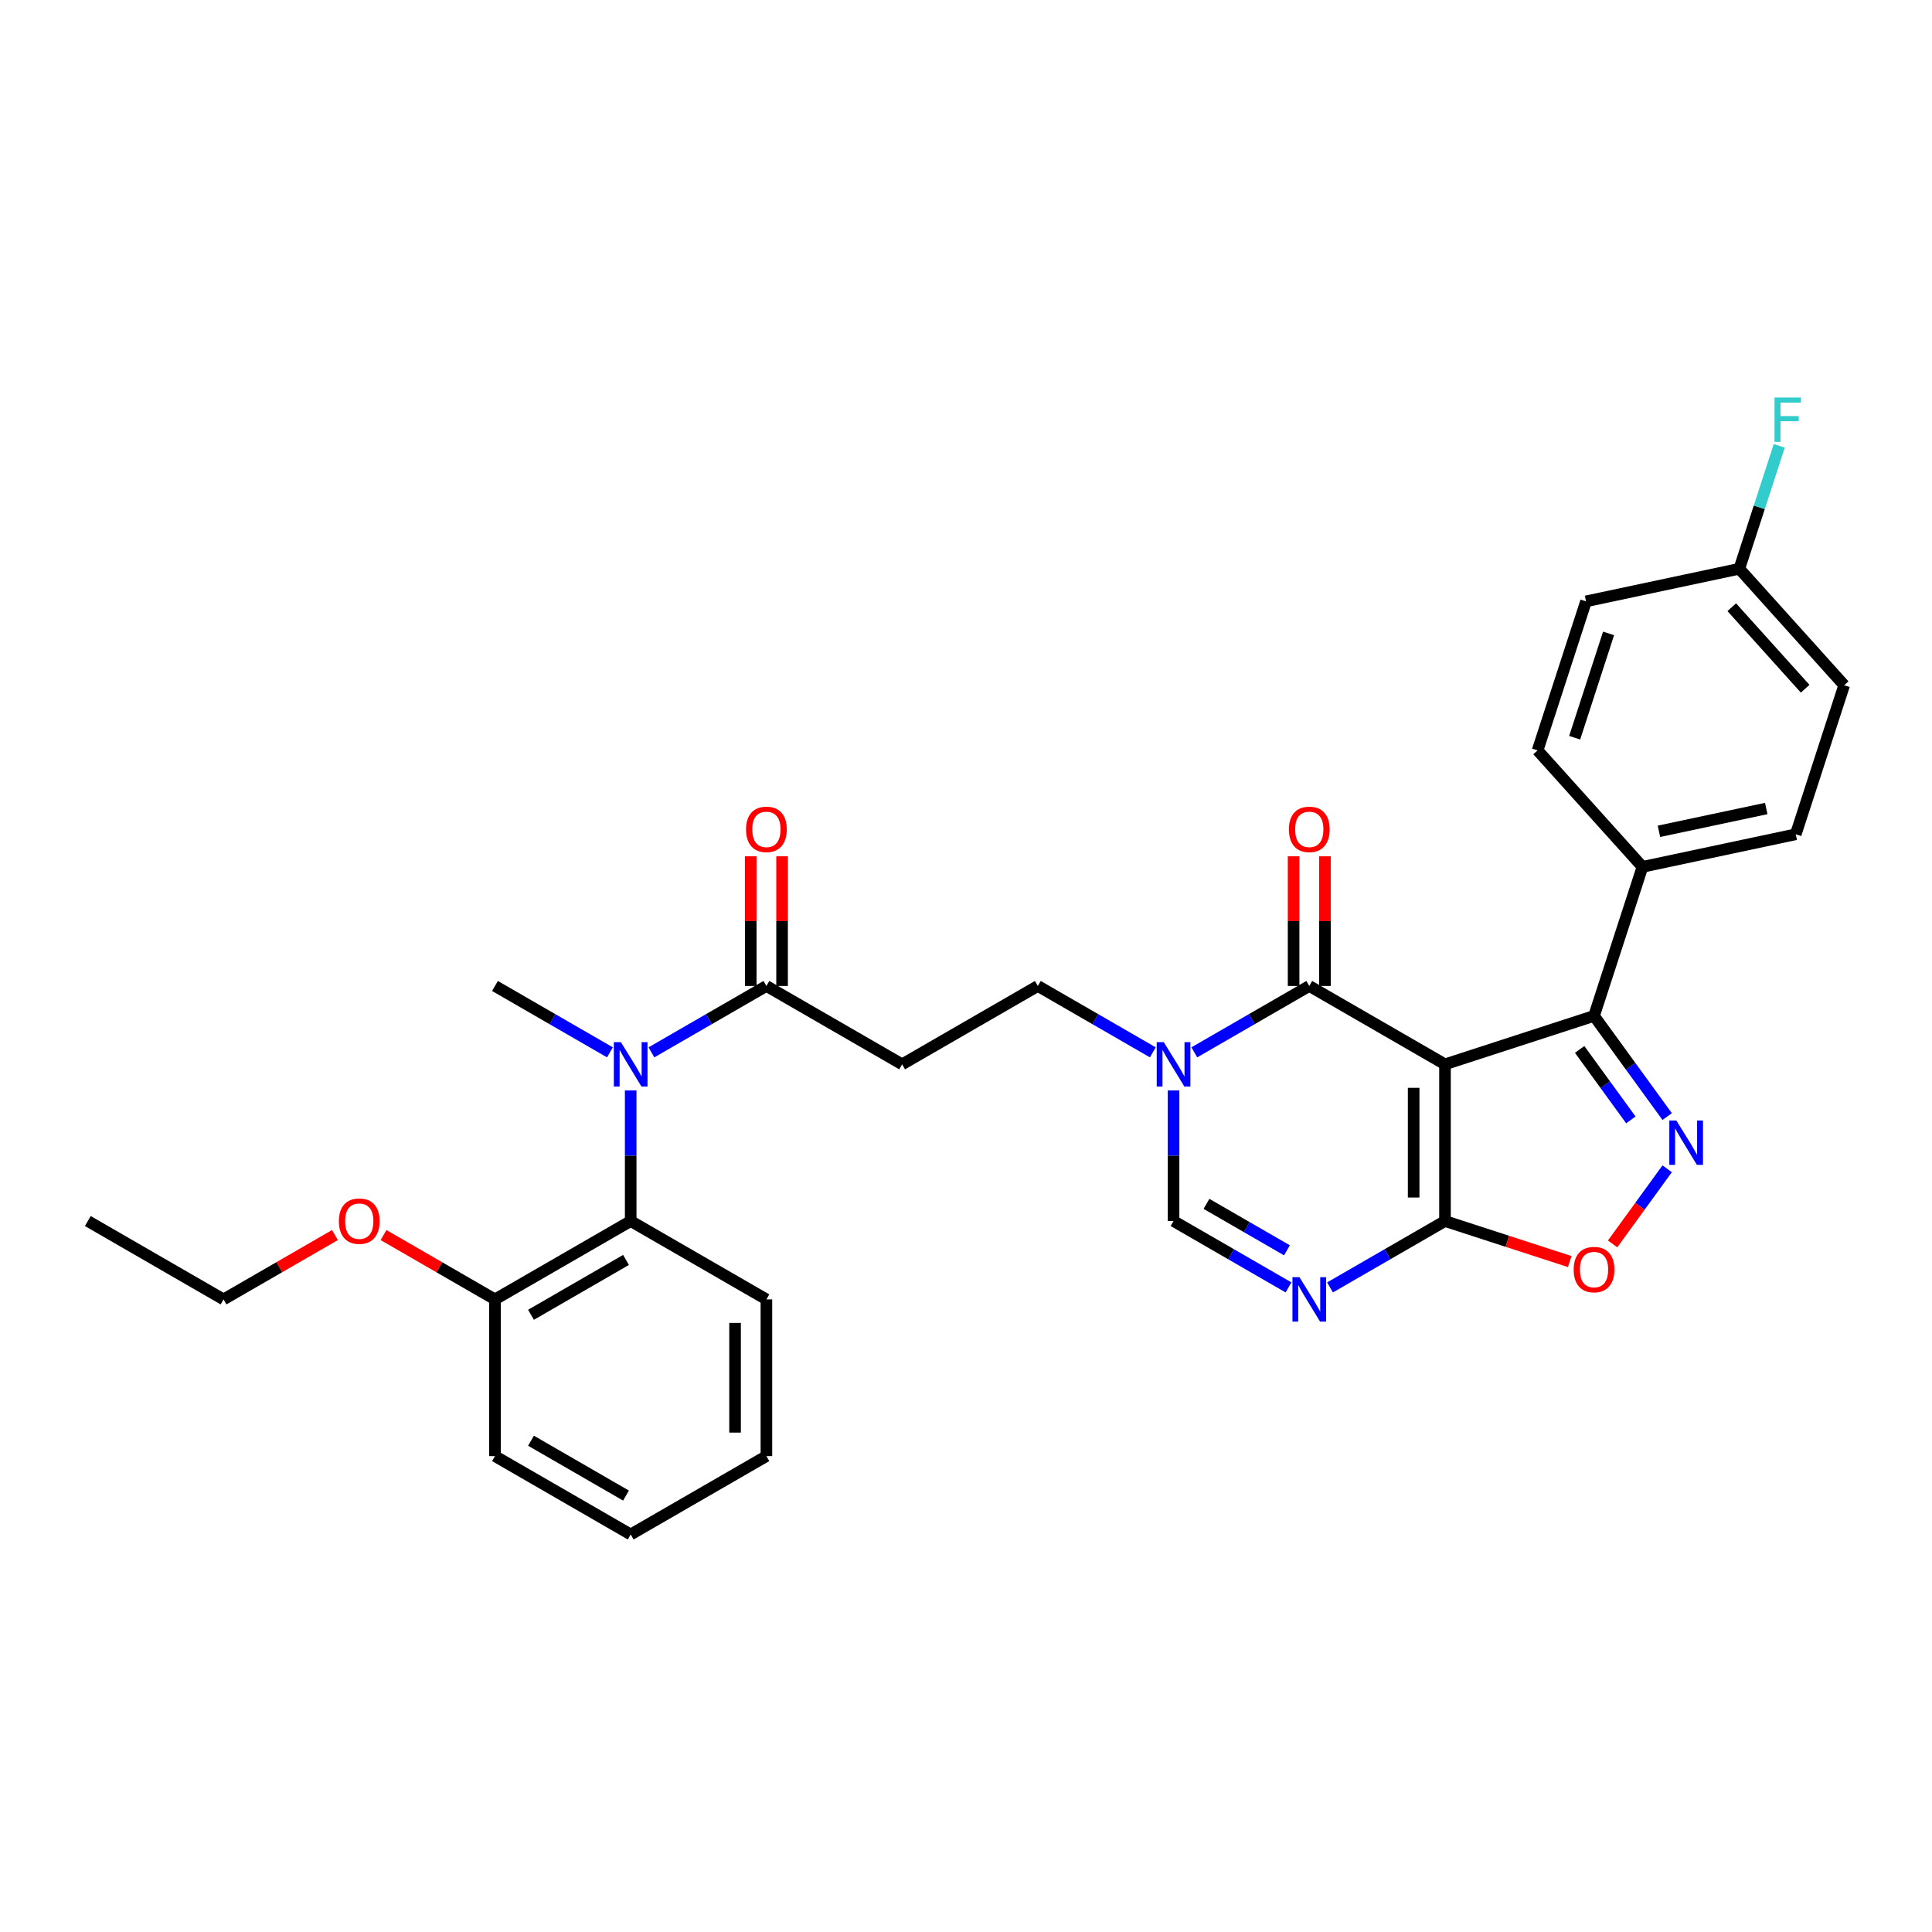 <?xml version='1.0' encoding='iso-8859-1'?>
<svg version='1.1' baseProfile='full'
              xmlns='http://www.w3.org/2000/svg'
                      xmlns:rdkit='http://www.rdkit.org/xml'
                      xmlns:xlink='http://www.w3.org/1999/xlink'
                  xml:space='preserve'
width='1000px' height='1000px' viewBox='0 0 1000 1000'>
<!-- END OF HEADER -->
<rect style='opacity:1.0;fill:#FFFFFF;stroke:none' width='1000' height='1000' x='0' y='0'> </rect>
<path class='bond-0' d='M 747.927,550.893 L 677.68,510.336' style='fill:none;fill-rule:evenodd;stroke:#000000;stroke-width:6px;stroke-linecap:butt;stroke-linejoin:miter;stroke-opacity:1' />
<path class='bond-1' d='M 747.927,550.893 L 747.927,632.008' style='fill:none;fill-rule:evenodd;stroke:#000000;stroke-width:6px;stroke-linecap:butt;stroke-linejoin:miter;stroke-opacity:1' />
<path class='bond-1' d='M 731.704,563.06 L 731.704,619.84' style='fill:none;fill-rule:evenodd;stroke:#000000;stroke-width:6px;stroke-linecap:butt;stroke-linejoin:miter;stroke-opacity:1' />
<path class='bond-4' d='M 747.927,550.893 L 825.072,525.827' style='fill:none;fill-rule:evenodd;stroke:#000000;stroke-width:6px;stroke-linecap:butt;stroke-linejoin:miter;stroke-opacity:1' />
<path class='bond-5' d='M 677.68,510.336 L 647.926,527.514' style='fill:none;fill-rule:evenodd;stroke:#000000;stroke-width:6px;stroke-linecap:butt;stroke-linejoin:miter;stroke-opacity:1' />
<path class='bond-5' d='M 647.926,527.514 L 618.172,544.693' style='fill:none;fill-rule:evenodd;stroke:#0000FF;stroke-width:6px;stroke-linecap:butt;stroke-linejoin:miter;stroke-opacity:1' />
<path class='bond-14' d='M 685.792,510.336 L 685.792,476.779' style='fill:none;fill-rule:evenodd;stroke:#000000;stroke-width:6px;stroke-linecap:butt;stroke-linejoin:miter;stroke-opacity:1' />
<path class='bond-14' d='M 685.792,476.779 L 685.792,443.222' style='fill:none;fill-rule:evenodd;stroke:#FF0000;stroke-width:6px;stroke-linecap:butt;stroke-linejoin:miter;stroke-opacity:1' />
<path class='bond-14' d='M 669.569,510.336 L 669.569,476.779' style='fill:none;fill-rule:evenodd;stroke:#000000;stroke-width:6px;stroke-linecap:butt;stroke-linejoin:miter;stroke-opacity:1' />
<path class='bond-14' d='M 669.569,476.779 L 669.569,443.222' style='fill:none;fill-rule:evenodd;stroke:#FF0000;stroke-width:6px;stroke-linecap:butt;stroke-linejoin:miter;stroke-opacity:1' />
<path class='bond-3' d='M 747.927,632.008 L 718.173,649.186' style='fill:none;fill-rule:evenodd;stroke:#000000;stroke-width:6px;stroke-linecap:butt;stroke-linejoin:miter;stroke-opacity:1' />
<path class='bond-3' d='M 718.173,649.186 L 688.42,666.364' style='fill:none;fill-rule:evenodd;stroke:#0000FF;stroke-width:6px;stroke-linecap:butt;stroke-linejoin:miter;stroke-opacity:1' />
<path class='bond-6' d='M 747.927,632.008 L 780.213,642.498' style='fill:none;fill-rule:evenodd;stroke:#000000;stroke-width:6px;stroke-linecap:butt;stroke-linejoin:miter;stroke-opacity:1' />
<path class='bond-6' d='M 780.213,642.498 L 812.499,652.988' style='fill:none;fill-rule:evenodd;stroke:#FF0000;stroke-width:6px;stroke-linecap:butt;stroke-linejoin:miter;stroke-opacity:1' />
<path class='bond-2' d='M 862.932,577.937 L 844.002,551.882' style='fill:none;fill-rule:evenodd;stroke:#0000FF;stroke-width:6px;stroke-linecap:butt;stroke-linejoin:miter;stroke-opacity:1' />
<path class='bond-2' d='M 844.002,551.882 L 825.072,525.827' style='fill:none;fill-rule:evenodd;stroke:#000000;stroke-width:6px;stroke-linecap:butt;stroke-linejoin:miter;stroke-opacity:1' />
<path class='bond-2' d='M 844.128,579.656 L 830.877,561.418' style='fill:none;fill-rule:evenodd;stroke:#0000FF;stroke-width:6px;stroke-linecap:butt;stroke-linejoin:miter;stroke-opacity:1' />
<path class='bond-2' d='M 830.877,561.418 L 817.626,543.179' style='fill:none;fill-rule:evenodd;stroke:#000000;stroke-width:6px;stroke-linecap:butt;stroke-linejoin:miter;stroke-opacity:1' />
<path class='bond-31' d='M 862.932,604.964 L 848.806,624.406' style='fill:none;fill-rule:evenodd;stroke:#0000FF;stroke-width:6px;stroke-linecap:butt;stroke-linejoin:miter;stroke-opacity:1' />
<path class='bond-31' d='M 848.806,624.406 L 834.681,643.848' style='fill:none;fill-rule:evenodd;stroke:#FF0000;stroke-width:6px;stroke-linecap:butt;stroke-linejoin:miter;stroke-opacity:1' />
<path class='bond-7' d='M 666.94,666.364 L 637.187,649.186' style='fill:none;fill-rule:evenodd;stroke:#0000FF;stroke-width:6px;stroke-linecap:butt;stroke-linejoin:miter;stroke-opacity:1' />
<path class='bond-7' d='M 637.187,649.186 L 607.433,632.008' style='fill:none;fill-rule:evenodd;stroke:#000000;stroke-width:6px;stroke-linecap:butt;stroke-linejoin:miter;stroke-opacity:1' />
<path class='bond-7' d='M 666.126,647.161 L 645.298,635.137' style='fill:none;fill-rule:evenodd;stroke:#0000FF;stroke-width:6px;stroke-linecap:butt;stroke-linejoin:miter;stroke-opacity:1' />
<path class='bond-7' d='M 645.298,635.137 L 624.47,623.112' style='fill:none;fill-rule:evenodd;stroke:#000000;stroke-width:6px;stroke-linecap:butt;stroke-linejoin:miter;stroke-opacity:1' />
<path class='bond-13' d='M 825.072,525.827 L 850.138,448.683' style='fill:none;fill-rule:evenodd;stroke:#000000;stroke-width:6px;stroke-linecap:butt;stroke-linejoin:miter;stroke-opacity:1' />
<path class='bond-12' d='M 596.693,544.693 L 566.939,527.514' style='fill:none;fill-rule:evenodd;stroke:#0000FF;stroke-width:6px;stroke-linecap:butt;stroke-linejoin:miter;stroke-opacity:1' />
<path class='bond-12' d='M 566.939,527.514 L 537.185,510.336' style='fill:none;fill-rule:evenodd;stroke:#000000;stroke-width:6px;stroke-linecap:butt;stroke-linejoin:miter;stroke-opacity:1' />
<path class='bond-32' d='M 607.433,564.407 L 607.433,598.207' style='fill:none;fill-rule:evenodd;stroke:#0000FF;stroke-width:6px;stroke-linecap:butt;stroke-linejoin:miter;stroke-opacity:1' />
<path class='bond-32' d='M 607.433,598.207 L 607.433,632.008' style='fill:none;fill-rule:evenodd;stroke:#000000;stroke-width:6px;stroke-linecap:butt;stroke-linejoin:miter;stroke-opacity:1' />
<path class='bond-8' d='M 337.183,544.693 L 366.937,527.514' style='fill:none;fill-rule:evenodd;stroke:#0000FF;stroke-width:6px;stroke-linecap:butt;stroke-linejoin:miter;stroke-opacity:1' />
<path class='bond-8' d='M 366.937,527.514 L 396.691,510.336' style='fill:none;fill-rule:evenodd;stroke:#000000;stroke-width:6px;stroke-linecap:butt;stroke-linejoin:miter;stroke-opacity:1' />
<path class='bond-10' d='M 326.444,564.407 L 326.444,598.207' style='fill:none;fill-rule:evenodd;stroke:#0000FF;stroke-width:6px;stroke-linecap:butt;stroke-linejoin:miter;stroke-opacity:1' />
<path class='bond-10' d='M 326.444,598.207 L 326.444,632.008' style='fill:none;fill-rule:evenodd;stroke:#000000;stroke-width:6px;stroke-linecap:butt;stroke-linejoin:miter;stroke-opacity:1' />
<path class='bond-24' d='M 315.704,544.693 L 285.95,527.514' style='fill:none;fill-rule:evenodd;stroke:#0000FF;stroke-width:6px;stroke-linecap:butt;stroke-linejoin:miter;stroke-opacity:1' />
<path class='bond-24' d='M 285.95,527.514 L 256.196,510.336' style='fill:none;fill-rule:evenodd;stroke:#000000;stroke-width:6px;stroke-linecap:butt;stroke-linejoin:miter;stroke-opacity:1' />
<path class='bond-9' d='M 396.691,510.336 L 466.938,550.893' style='fill:none;fill-rule:evenodd;stroke:#000000;stroke-width:6px;stroke-linecap:butt;stroke-linejoin:miter;stroke-opacity:1' />
<path class='bond-16' d='M 404.802,510.336 L 404.802,476.779' style='fill:none;fill-rule:evenodd;stroke:#000000;stroke-width:6px;stroke-linecap:butt;stroke-linejoin:miter;stroke-opacity:1' />
<path class='bond-16' d='M 404.802,476.779 L 404.802,443.222' style='fill:none;fill-rule:evenodd;stroke:#FF0000;stroke-width:6px;stroke-linecap:butt;stroke-linejoin:miter;stroke-opacity:1' />
<path class='bond-16' d='M 388.579,510.336 L 388.579,476.779' style='fill:none;fill-rule:evenodd;stroke:#000000;stroke-width:6px;stroke-linecap:butt;stroke-linejoin:miter;stroke-opacity:1' />
<path class='bond-16' d='M 388.579,476.779 L 388.579,443.222' style='fill:none;fill-rule:evenodd;stroke:#FF0000;stroke-width:6px;stroke-linecap:butt;stroke-linejoin:miter;stroke-opacity:1' />
<path class='bond-15' d='M 326.444,632.008 L 256.196,672.565' style='fill:none;fill-rule:evenodd;stroke:#000000;stroke-width:6px;stroke-linecap:butt;stroke-linejoin:miter;stroke-opacity:1' />
<path class='bond-15' d='M 324.018,652.141 L 274.845,680.531' style='fill:none;fill-rule:evenodd;stroke:#000000;stroke-width:6px;stroke-linecap:butt;stroke-linejoin:miter;stroke-opacity:1' />
<path class='bond-25' d='M 326.444,632.008 L 396.691,672.565' style='fill:none;fill-rule:evenodd;stroke:#000000;stroke-width:6px;stroke-linecap:butt;stroke-linejoin:miter;stroke-opacity:1' />
<path class='bond-11' d='M 466.938,550.893 L 537.185,510.336' style='fill:none;fill-rule:evenodd;stroke:#000000;stroke-width:6px;stroke-linecap:butt;stroke-linejoin:miter;stroke-opacity:1' />
<path class='bond-17' d='M 850.138,448.683 L 929.48,431.818' style='fill:none;fill-rule:evenodd;stroke:#000000;stroke-width:6px;stroke-linecap:butt;stroke-linejoin:miter;stroke-opacity:1' />
<path class='bond-17' d='M 858.666,430.285 L 914.205,418.479' style='fill:none;fill-rule:evenodd;stroke:#000000;stroke-width:6px;stroke-linecap:butt;stroke-linejoin:miter;stroke-opacity:1' />
<path class='bond-18' d='M 850.138,448.683 L 795.861,388.403' style='fill:none;fill-rule:evenodd;stroke:#000000;stroke-width:6px;stroke-linecap:butt;stroke-linejoin:miter;stroke-opacity:1' />
<path class='bond-23' d='M 256.196,672.565 L 227.359,655.916' style='fill:none;fill-rule:evenodd;stroke:#000000;stroke-width:6px;stroke-linecap:butt;stroke-linejoin:miter;stroke-opacity:1' />
<path class='bond-23' d='M 227.359,655.916 L 198.522,639.266' style='fill:none;fill-rule:evenodd;stroke:#FF0000;stroke-width:6px;stroke-linecap:butt;stroke-linejoin:miter;stroke-opacity:1' />
<path class='bond-26' d='M 256.196,672.565 L 256.196,753.679' style='fill:none;fill-rule:evenodd;stroke:#000000;stroke-width:6px;stroke-linecap:butt;stroke-linejoin:miter;stroke-opacity:1' />
<path class='bond-21' d='M 929.48,431.818 L 954.545,354.673' style='fill:none;fill-rule:evenodd;stroke:#000000;stroke-width:6px;stroke-linecap:butt;stroke-linejoin:miter;stroke-opacity:1' />
<path class='bond-20' d='M 795.861,388.403 L 820.927,311.258' style='fill:none;fill-rule:evenodd;stroke:#000000;stroke-width:6px;stroke-linecap:butt;stroke-linejoin:miter;stroke-opacity:1' />
<path class='bond-20' d='M 815.05,381.844 L 832.596,327.843' style='fill:none;fill-rule:evenodd;stroke:#000000;stroke-width:6px;stroke-linecap:butt;stroke-linejoin:miter;stroke-opacity:1' />
<path class='bond-19' d='M 900.269,294.394 L 820.927,311.258' style='fill:none;fill-rule:evenodd;stroke:#000000;stroke-width:6px;stroke-linecap:butt;stroke-linejoin:miter;stroke-opacity:1' />
<path class='bond-22' d='M 900.269,294.394 L 910.607,262.578' style='fill:none;fill-rule:evenodd;stroke:#000000;stroke-width:6px;stroke-linecap:butt;stroke-linejoin:miter;stroke-opacity:1' />
<path class='bond-22' d='M 910.607,262.578 L 920.944,230.763' style='fill:none;fill-rule:evenodd;stroke:#33CCCC;stroke-width:6px;stroke-linecap:butt;stroke-linejoin:miter;stroke-opacity:1' />
<path class='bond-33' d='M 900.269,294.394 L 954.545,354.673' style='fill:none;fill-rule:evenodd;stroke:#000000;stroke-width:6px;stroke-linecap:butt;stroke-linejoin:miter;stroke-opacity:1' />
<path class='bond-33' d='M 896.355,314.291 L 934.348,356.487' style='fill:none;fill-rule:evenodd;stroke:#000000;stroke-width:6px;stroke-linecap:butt;stroke-linejoin:miter;stroke-opacity:1' />
<path class='bond-27' d='M 173.376,639.266 L 144.539,655.916' style='fill:none;fill-rule:evenodd;stroke:#FF0000;stroke-width:6px;stroke-linecap:butt;stroke-linejoin:miter;stroke-opacity:1' />
<path class='bond-27' d='M 144.539,655.916 L 115.702,672.565' style='fill:none;fill-rule:evenodd;stroke:#000000;stroke-width:6px;stroke-linecap:butt;stroke-linejoin:miter;stroke-opacity:1' />
<path class='bond-28' d='M 396.691,672.565 L 396.691,753.679' style='fill:none;fill-rule:evenodd;stroke:#000000;stroke-width:6px;stroke-linecap:butt;stroke-linejoin:miter;stroke-opacity:1' />
<path class='bond-28' d='M 380.468,684.732 L 380.468,741.512' style='fill:none;fill-rule:evenodd;stroke:#000000;stroke-width:6px;stroke-linecap:butt;stroke-linejoin:miter;stroke-opacity:1' />
<path class='bond-34' d='M 256.196,753.679 L 326.444,794.237' style='fill:none;fill-rule:evenodd;stroke:#000000;stroke-width:6px;stroke-linecap:butt;stroke-linejoin:miter;stroke-opacity:1' />
<path class='bond-34' d='M 274.845,745.714 L 324.018,774.104' style='fill:none;fill-rule:evenodd;stroke:#000000;stroke-width:6px;stroke-linecap:butt;stroke-linejoin:miter;stroke-opacity:1' />
<path class='bond-29' d='M 115.702,672.565 L 45.455,632.008' style='fill:none;fill-rule:evenodd;stroke:#000000;stroke-width:6px;stroke-linecap:butt;stroke-linejoin:miter;stroke-opacity:1' />
<path class='bond-30' d='M 396.691,753.679 L 326.444,794.237' style='fill:none;fill-rule:evenodd;stroke:#000000;stroke-width:6px;stroke-linecap:butt;stroke-linejoin:miter;stroke-opacity:1' />
<path  class='atom-3' d='M 867.672 579.964
L 875.199 592.132
Q 875.946 593.332, 877.146 595.506
Q 878.347 597.68, 878.412 597.81
L 878.412 579.964
L 881.462 579.964
L 881.462 602.936
L 878.314 602.936
L 870.235 589.633
Q 869.294 588.076, 868.289 586.291
Q 867.315 584.507, 867.023 583.955
L 867.023 602.936
L 864.038 602.936
L 864.038 579.964
L 867.672 579.964
' fill='#0000FF'/>
<path  class='atom-4' d='M 672.602 661.079
L 680.13 673.246
Q 680.876 674.447, 682.076 676.621
Q 683.277 678.794, 683.342 678.924
L 683.342 661.079
L 686.392 661.079
L 686.392 684.051
L 683.245 684.051
L 675.166 670.748
Q 674.225 669.191, 673.219 667.406
Q 672.245 665.621, 671.953 665.07
L 671.953 684.051
L 668.968 684.051
L 668.968 661.079
L 672.602 661.079
' fill='#0000FF'/>
<path  class='atom-6' d='M 602.355 539.407
L 609.882 551.574
Q 610.629 552.775, 611.829 554.949
Q 613.03 557.123, 613.095 557.252
L 613.095 539.407
L 616.144 539.407
L 616.144 562.379
L 612.997 562.379
L 604.918 549.076
Q 603.977 547.519, 602.971 545.734
Q 601.998 543.95, 601.706 543.398
L 601.706 562.379
L 598.721 562.379
L 598.721 539.407
L 602.355 539.407
' fill='#0000FF'/>
<path  class='atom-7' d='M 814.527 657.138
Q 814.527 651.622, 817.252 648.54
Q 819.978 645.458, 825.072 645.458
Q 830.166 645.458, 832.891 648.54
Q 835.617 651.622, 835.617 657.138
Q 835.617 662.719, 832.859 665.899
Q 830.101 669.046, 825.072 669.046
Q 820.01 669.046, 817.252 665.899
Q 814.527 662.751, 814.527 657.138
M 825.072 666.45
Q 828.576 666.45, 830.458 664.114
Q 832.372 661.746, 832.372 657.138
Q 832.372 652.628, 830.458 650.357
Q 828.576 648.053, 825.072 648.053
Q 821.568 648.053, 819.653 650.325
Q 817.772 652.596, 817.772 657.138
Q 817.772 661.778, 819.653 664.114
Q 821.568 666.45, 825.072 666.45
' fill='#FF0000'/>
<path  class='atom-9' d='M 321.366 539.407
L 328.893 551.574
Q 329.64 552.775, 330.84 554.949
Q 332.041 557.123, 332.105 557.252
L 332.105 539.407
L 335.155 539.407
L 335.155 562.379
L 332.008 562.379
L 323.929 549.076
Q 322.988 547.519, 321.982 545.734
Q 321.009 543.95, 320.717 543.398
L 320.717 562.379
L 317.732 562.379
L 317.732 539.407
L 321.366 539.407
' fill='#0000FF'/>
<path  class='atom-15' d='M 667.135 429.286
Q 667.135 423.77, 669.861 420.688
Q 672.586 417.606, 677.68 417.606
Q 682.774 417.606, 685.499 420.688
Q 688.225 423.77, 688.225 429.286
Q 688.225 434.867, 685.467 438.046
Q 682.709 441.194, 677.68 441.194
Q 672.619 441.194, 669.861 438.046
Q 667.135 434.899, 667.135 429.286
M 677.68 438.598
Q 681.184 438.598, 683.066 436.262
Q 684.98 433.893, 684.98 429.286
Q 684.98 424.776, 683.066 422.505
Q 681.184 420.201, 677.68 420.201
Q 674.176 420.201, 672.262 422.472
Q 670.38 424.744, 670.38 429.286
Q 670.38 433.926, 672.262 436.262
Q 674.176 438.598, 677.68 438.598
' fill='#FF0000'/>
<path  class='atom-17' d='M 386.146 429.286
Q 386.146 423.77, 388.871 420.688
Q 391.597 417.606, 396.691 417.606
Q 401.785 417.606, 404.51 420.688
Q 407.236 423.77, 407.236 429.286
Q 407.236 434.867, 404.478 438.046
Q 401.72 441.194, 396.691 441.194
Q 391.629 441.194, 388.871 438.046
Q 386.146 434.899, 386.146 429.286
M 396.691 438.598
Q 400.195 438.598, 402.077 436.262
Q 403.991 433.893, 403.991 429.286
Q 403.991 424.776, 402.077 422.505
Q 400.195 420.201, 396.691 420.201
Q 393.187 420.201, 391.272 422.472
Q 389.391 424.744, 389.391 429.286
Q 389.391 433.926, 391.272 436.262
Q 393.187 438.598, 396.691 438.598
' fill='#FF0000'/>
<path  class='atom-23' d='M 918.505 205.763
L 932.165 205.763
L 932.165 208.391
L 921.588 208.391
L 921.588 215.367
L 930.997 215.367
L 930.997 218.028
L 921.588 218.028
L 921.588 228.735
L 918.505 228.735
L 918.505 205.763
' fill='#33CCCC'/>
<path  class='atom-24' d='M 175.404 632.072
Q 175.404 626.557, 178.13 623.474
Q 180.855 620.392, 185.949 620.392
Q 191.043 620.392, 193.769 623.474
Q 196.494 626.557, 196.494 632.072
Q 196.494 637.653, 193.736 640.833
Q 190.978 643.98, 185.949 643.98
Q 180.888 643.98, 178.13 640.833
Q 175.404 637.686, 175.404 632.072
M 185.949 641.384
Q 189.453 641.384, 191.335 639.048
Q 193.249 636.68, 193.249 632.072
Q 193.249 627.563, 191.335 625.291
Q 189.453 622.988, 185.949 622.988
Q 182.445 622.988, 180.531 625.259
Q 178.649 627.53, 178.649 632.072
Q 178.649 636.712, 180.531 639.048
Q 182.445 641.384, 185.949 641.384
' fill='#FF0000'/>
</svg>
